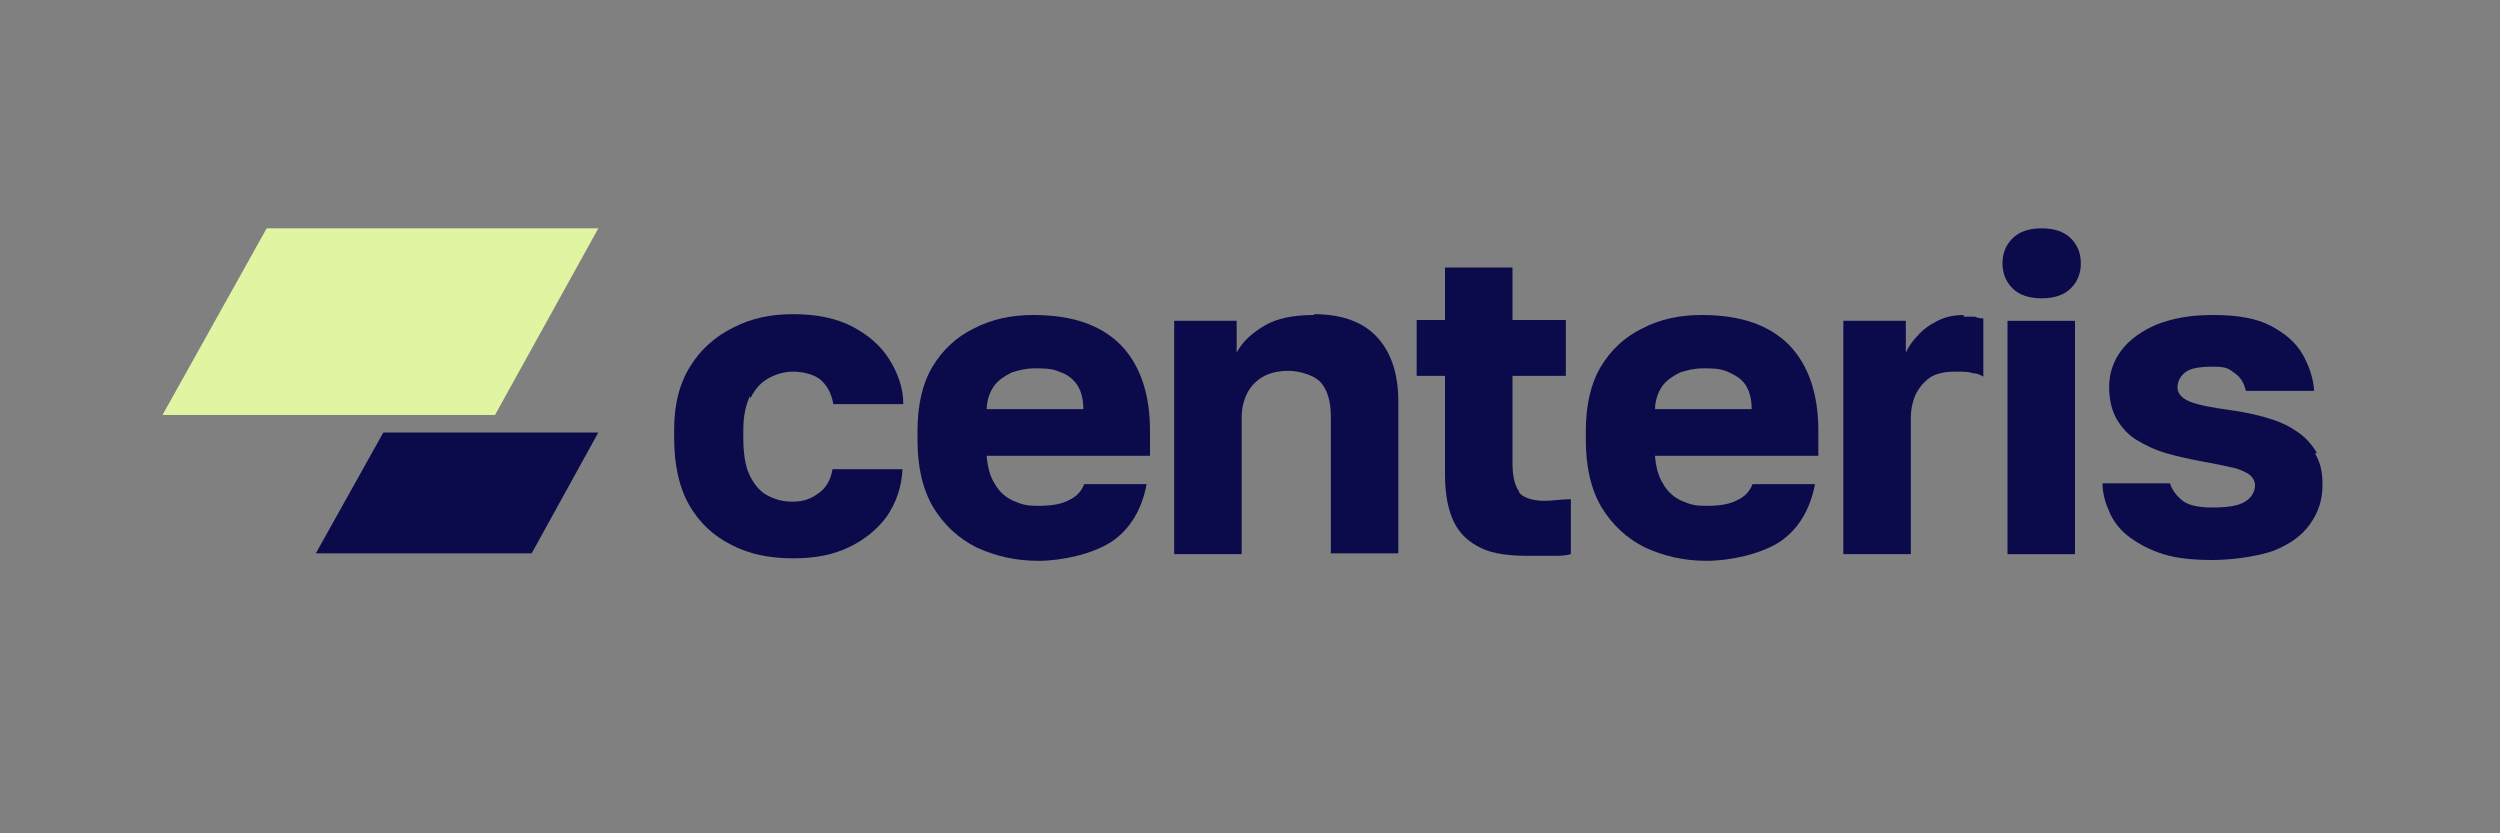 <?xml version="1.0" encoding="UTF-8"?>
<svg id="Vrstva_1" xmlns="http://www.w3.org/2000/svg" version="1.1" viewBox="0 0 300 100">
  <rect x="0" y="0" width="300" height="100" fill="#808080" stroke="none"/>
  <!-- Generator: Adobe Illustrator 29.6.1, SVG Export Plug-In . SVG Version: 2.1.1 Build 9)  -->
  <defs>
    <style>
      .st0 {
        fill: #e0f4a2;
      }

      .st1 {
        fill: #0b0b4c;
      }
    </style>
  </defs>
  <g>
    <path class="st1" d="M90.1,47.7c.5-1,1.2-1.8,2.1-2.3s1.9-.8,3-.8,2.5.3,3.3,1,1.3,1.7,1.5,2.9h8.4c0-2-.7-3.8-1.7-5.4-1-1.6-2.5-2.9-4.4-3.9s-4.3-1.5-7.1-1.5-5,.5-7.2,1.6-3.9,2.6-5.2,4.7c-1.3,2.1-1.9,4.6-1.9,7.5v1.1c0,3.2.6,5.9,1.8,8,1.2,2.1,2.9,3.7,5.1,4.8,2.1,1.1,4.6,1.6,7.3,1.6s4.8-.4,6.7-1.3c1.9-.9,3.4-2.1,4.6-3.7,1.1-1.6,1.8-3.5,1.9-5.7h-8.4c-.2,1.3-.8,2.3-1.7,2.9-.9.7-1.9,1-3.1,1s-2.2-.3-3.1-.8-1.6-1.4-2.1-2.5-.7-2.6-.7-4.3v-1.1c0-1.6.3-2.9.8-4v.2Z"/>
    <path class="st1" d="M124,37.8c-2.6,0-5,.5-7.1,1.6-2.1,1-3.8,2.6-5,4.6s-1.8,4.6-1.8,7.7v1.1c0,3.2.6,5.9,1.9,8.1,1.3,2.1,3,3.7,5.2,4.8,2.2,1,4.6,1.6,7.4,1.6s6.5-.8,8.8-2.3c2.2-1.5,3.6-3.8,4.2-6.9h-7.5c-.3.8-.9,1.5-1.8,1.9-.9.5-2.1.7-3.7.7s-2-.2-3-.6c-.9-.4-1.7-1.1-2.2-2-.6-.9-.9-2.1-1-3.4h19.6v-3c0-4.5-1.2-7.9-3.5-10.3-2.4-2.4-5.8-3.6-10.5-3.6ZM118.4,49.2c0-1.2.4-2.2.9-2.9s1.3-1.2,2.1-1.6c.9-.3,1.8-.5,2.8-.5s2,0,2.9.4c.9.3,1.6.8,2.1,1.5s.8,1.7.8,3h-11.6Z"/>
    <path class="st1" d="M157.7,37.8c-2.5,0-4.5.4-6,1.3-1.5.9-2.6,1.9-3.3,3.2v-3.8h-7.5v28h8.1v-16.4c0-1,.2-1.9.6-2.8.4-.8,1-1.5,1.8-2s1.9-.8,3.2-.8,3.1.5,3.9,1.4c.8.9,1.2,2.3,1.2,4.1v16.4h8.1v-18.2c0-3.4-.9-6-2.6-7.8-1.7-1.8-4.2-2.7-7.6-2.7h.1Z"/>
    <path class="st1" d="M182.3,59c-.5-.7-.8-1.8-.8-3.4v-10.5h6.4v-6.7h-6.4v-6.3h-8.1v6.3h-3.4v6.7h3.4v11.8c0,2.5.4,4.4,1.1,5.8.7,1.4,1.8,2.4,3.3,3.1s3.4.9,5.7.9h2.9c.7,0,1.4,0,2.1-.2v-6.6c-1.1,0-2.1.2-3.2.2s-2.5-.3-3-1h0Z"/>
    <path class="st1" d="M204.2,37.8c-2.6,0-5,.5-7.1,1.6-2.1,1-3.8,2.6-5,4.6s-1.8,4.6-1.8,7.7v1.1c0,3.2.6,5.9,1.9,8.1,1.3,2.1,3,3.7,5.2,4.8,2.2,1,4.6,1.6,7.4,1.6s6.5-.8,8.8-2.3c2.2-1.5,3.6-3.8,4.2-6.9h-7.5c-.3.8-.9,1.5-1.8,1.9-.9.5-2.1.7-3.7.7s-2-.2-3-.6c-.9-.4-1.7-1.1-2.2-2-.6-.9-.9-2.1-1-3.4h19.6v-3c0-4.5-1.2-7.9-3.5-10.3-2.4-2.4-5.8-3.6-10.5-3.6h0ZM198.6,49.2c0-1.2.4-2.2.9-2.9s1.3-1.2,2.1-1.6c.9-.3,1.8-.5,2.8-.5s2,0,2.9.4,1.6.8,2.1,1.5.8,1.7.8,3h-11.6Z"/>
    <path class="st1" d="M235.7,37.8c-1.2,0-2.2.2-3.2.7s-1.8,1.1-2.4,1.8c-.7.7-1.1,1.4-1.4,2v-3.8h-7.5v28h8.1v-16.3c0-1.1.2-2,.6-2.9.4-.8,1-1.5,1.7-2,.8-.5,1.8-.7,3-.7s1.6,0,2.2.2c.6,0,1,.3,1.2.4v-7c-.3,0-.6,0-1-.2-.4,0-.8,0-1.4,0h0Z"/>
    <path class="st1" d="M245,27.4c-1.5,0-2.7.4-3.5,1.2s-1.2,1.8-1.2,3,.4,2.2,1.2,3,2,1.2,3.5,1.2,2.7-.4,3.5-1.2,1.2-1.8,1.2-3-.4-2.2-1.2-3-2-1.2-3.5-1.2Z"/>
    <rect class="st1" x="240.9" y="38.5" width="8.1" height="28"/>
    <path class="st1" d="M278,54.3c-.6-1-1.4-1.9-2.5-2.6-1-.7-2.2-1.2-3.6-1.6-1.4-.4-2.8-.7-4.4-.9-2.1-.3-3.7-.6-4.7-1s-1.5-1-1.5-1.7.3-1.3.9-1.8,1.7-.7,3.4-.7,1.9.3,2.6.8,1.1,1.2,1.3,2.1h8.2c-.1-1.5-.6-3-1.4-4.4s-2.1-2.5-3.8-3.4c-1.7-.9-4-1.3-6.9-1.3s-4.8.4-6.7,1.1c-1.9.8-3.3,1.8-4.3,3.1s-1.5,2.8-1.5,4.4.3,2.8.9,3.9c.6,1,1.4,1.9,2.4,2.5,1,.6,2.2,1.2,3.6,1.6,1.4.4,2.8.7,4.4,1,1.7.3,3,.6,3.9.8.9.3,1.5.6,1.8.9.3.3.5.7.5,1.1,0,.8-.4,1.5-1.2,2-.8.5-2.1.7-3.9.7s-3-.3-3.7-.9c-.7-.6-1.2-1.3-1.4-2h-8.1c0,1.3.4,2.5.9,3.6s1.3,2.1,2.4,2.9c1.1.8,2.4,1.5,4,2s3.6.7,5.9.7,5.3-.4,7.3-1.1c2-.8,3.4-1.8,4.4-3.2,1-1.4,1.5-2.9,1.5-4.7s-.3-2.7-.9-3.8h.2Z"/>
  </g>
  <g>
    <polygon class="st1" points="63.8 66.4 37.9 66.4 46 51.9 71.8 51.9 63.8 66.4"/>
    <polygon class="st0" points="59.4 49.8 19.5 49.8 32 27.4 71.8 27.4 59.4 49.8"/>
  </g>
</svg>